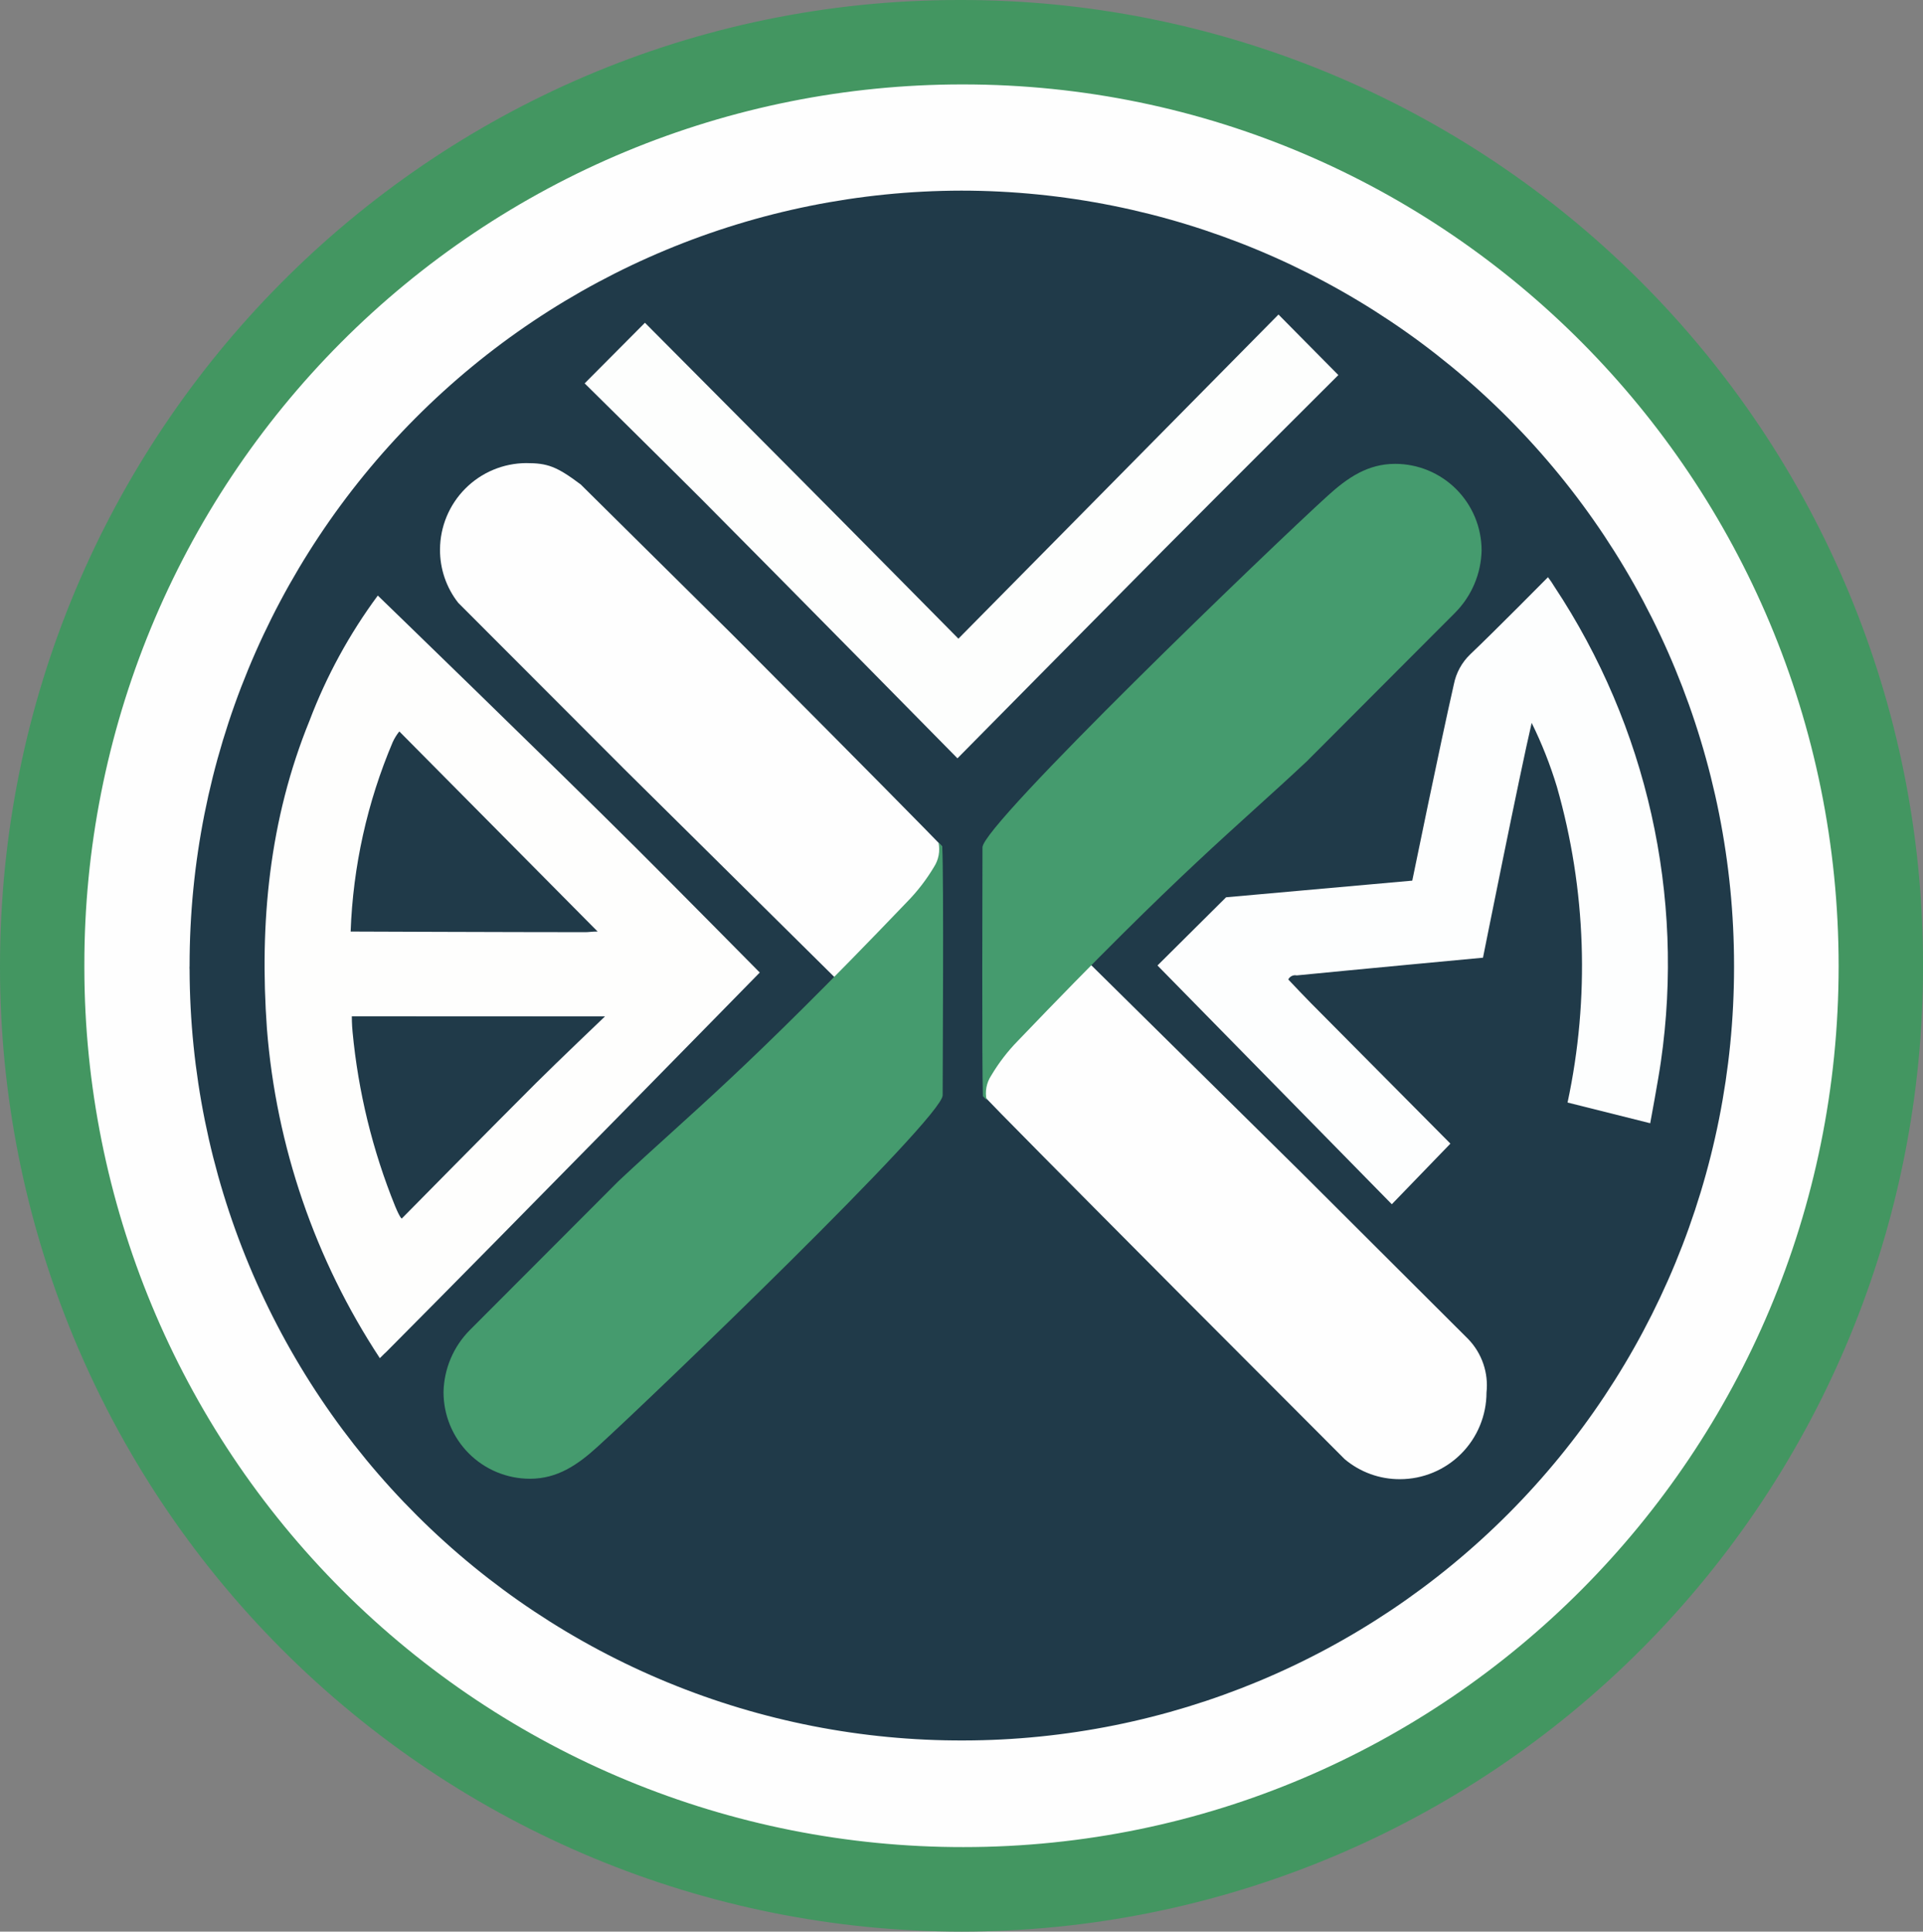 <svg width="238" height="239" viewBox="0 0 238 239" fill="none"
    xmlns="http://www.w3.org/2000/svg">
    <rect x="0" y="0" width="238" height="239" fill="#808080" stroke="none"/>
    <g clip-path="url(#clip0_184_1973)">
        <path d="M119.079 239C87.497 239 57.209 226.432 34.877 204.061C12.546 181.69 -1.33514e-05 151.349 -1.33514e-05 119.711V119.566C-1.33514e-05 53.537 53.179 2.09456e-05 118.736 2.09456e-05C150.296 -0.067 180.59 12.427 202.956 34.733C225.321 57.038 237.927 87.33 238 118.945V119.632C238.028 151.258 225.515 181.6 203.214 203.985C180.913 226.37 150.649 238.965 119.079 239Z" fill="#439661"/>
        <path d="M119.185 10.446C179.021 10.446 227.572 59.308 227.559 119.566C227.546 179.824 178.955 228.541 119.237 228.541C90.42 228.576 62.769 217.143 42.366 196.756C21.963 176.369 10.479 148.698 10.441 119.83C10.441 119.685 10.441 119.526 10.441 119.368C10.428 105.074 13.227 90.918 18.677 77.707C24.128 64.497 32.122 52.492 42.204 42.377C52.286 32.263 64.259 24.237 77.438 18.758C90.617 13.279 104.744 10.454 119.013 10.446H119.185Z" fill="#FEFEFE"/>
        <path d="M119.25 215.348C106.71 215.39 94.284 212.956 82.683 208.186C71.082 203.416 60.532 196.403 51.637 187.547C42.742 178.692 35.676 168.167 30.842 156.575C26.008 144.984 23.502 132.551 23.465 119.989C23.452 119.826 23.452 119.663 23.465 119.5C23.448 94.095 33.499 69.723 51.41 51.738C69.321 33.754 93.627 23.628 118.987 23.586C144.362 23.603 168.691 33.716 186.623 51.7C204.556 69.684 214.624 94.067 214.614 119.487V119.711C214.607 145.055 204.561 169.361 186.681 187.292C168.802 205.223 144.55 215.313 119.25 215.348Z" fill="#203A49"/>
        <path d="M47.009 168.045C38.992 155.86 34.185 141.84 33.036 127.292C32.1 114.218 33.313 101.421 38.309 89.166C40.403 83.643 43.247 78.435 46.759 73.689C46.759 73.689 68.589 94.818 78.859 105.053C83.644 109.82 94.032 120.332 94.032 120.332C94.032 120.332 62.908 152.105 47.748 167.332C47.51 167.53 47.26 167.82 47.009 168.045Z" fill="#FEFEFD"/>
        <path d="M189.567 89.443C188.117 95.624 183.542 118.496 183.542 118.496C183.542 118.496 167.156 120.028 160.486 120.688C160.281 120.643 160.067 120.668 159.879 120.759C159.69 120.85 159.537 121.002 159.444 121.19C160.328 122.128 161.264 123.118 162.226 124.095C167.644 129.55 179.509 141.501 179.509 141.501L172.258 149.002L143.256 119.46L151.746 111.022L174.789 108.962C174.789 108.962 178.23 92.164 179.93 84.702C180.206 83.27 180.92 81.959 181.974 80.952C184.9 78.179 191.584 71.417 191.584 71.417C191.871 71.788 192.136 72.176 192.375 72.579C203.842 89.884 208.536 110.817 205.557 131.372C205.267 133.445 204.239 138.979 204.239 138.979L194.009 136.417C196.778 123.485 196.325 110.069 192.691 97.354C191.868 94.635 190.823 91.99 189.567 89.443Z" fill="#FDFEFE"/>
        <path d="M118.499 93.828C118.499 93.828 97.011 71.999 86.861 61.803C82.484 57.419 72.36 47.435 72.36 47.435L79.821 39.935L98.844 59.057C104.921 65.158 118.618 79.024 118.618 79.024L158.232 38.918L165.64 46.406C165.64 46.406 150.849 61.157 144.126 67.918C136.124 75.987 118.499 93.828 118.499 93.828Z" fill="#FDFEFD"/>
        <path d="M73.968 115.261C73.256 115.261 72.861 115.34 72.465 115.34C63.356 115.34 43.397 115.261 43.397 115.261C43.688 107.194 45.453 99.249 48.605 91.821C48.821 91.348 49.096 90.905 49.422 90.5L73.968 115.261Z" fill="#203A49"/>
        <path d="M74.878 125.76C74.878 125.76 68.932 131.425 66.348 134C61.181 139.15 49.725 150.771 49.725 150.771C49.725 150.771 49.541 150.772 48.908 149.253C46.111 142.355 44.335 135.086 43.635 127.674C43.542 126.763 43.542 125.746 43.542 125.746L74.878 125.76Z" fill="#203A49"/>
        <path d="M103.972 121.587L77.277 95.175L56.712 74.587C55.236 72.705 54.441 70.377 54.458 67.984C54.471 65.155 55.599 62.445 57.597 60.445C59.594 58.444 62.298 57.314 65.122 57.3C67.759 57.3 68.879 57.697 71.872 59.941L90.552 78.43L91.87 79.75C96.194 84.095 109.284 97.248 114.452 102.53L116.205 104.326L116.574 104.723C116.479 106.165 116.065 107.568 115.362 108.83C112.277 113.386 103.972 121.587 103.972 121.587Z" fill="#FEFEFE"/>
        <path d="M116.667 135.519C116.667 138.318 80.718 172.865 73.955 179.006C71.477 181.264 68.972 182.967 65.597 182.967C64.192 182.969 62.8 182.693 61.502 182.156C60.203 181.618 59.023 180.83 58.029 179.835C57.035 178.84 56.246 177.659 55.708 176.359C55.17 175.059 54.893 173.665 54.893 172.257C54.949 169.364 56.12 166.605 58.162 164.558L76.525 146.163C85.595 137.658 91.896 132.864 112.264 111.59C113.537 110.291 114.652 108.846 115.586 107.284C115.875 106.84 116.074 106.344 116.171 105.822C116.269 105.301 116.262 104.766 116.153 104.247L116.614 104.736C116.825 108.803 116.667 132.059 116.667 135.519Z" fill="#459B6E"/>
        <path d="M134.292 118.668L161.053 145.08L181.723 165.694C182.558 166.562 183.193 167.604 183.583 168.745C183.972 169.886 184.107 171.098 183.977 172.297C183.974 175.14 182.845 177.865 180.838 179.876C178.832 181.886 176.111 183.017 173.273 183.02C170.766 183.035 168.336 182.155 166.418 180.538L147.844 161.93L146.525 160.61C142.202 156.265 129.111 143.112 123.93 137.83L122.19 136.034C121.979 135.822 121.861 135.677 121.821 135.638C121.906 134.194 122.321 132.788 123.034 131.53C125.934 126.882 134.292 118.668 134.292 118.668Z" fill="#FEFEFE"/>
        <path d="M121.597 104.842C121.597 102.042 157.533 67.495 164.309 61.355C166.787 59.096 169.292 57.393 172.667 57.393C175.503 57.393 178.224 58.521 180.231 60.529C182.238 62.537 183.367 65.261 183.371 68.103C183.306 70.994 182.135 73.75 180.102 75.802L161.738 94.198C152.669 102.702 146.367 107.496 125.987 128.771C124.716 130.068 123.605 131.513 122.678 133.076C122.385 133.518 122.184 134.015 122.087 134.537C121.989 135.059 121.998 135.595 122.111 136.113L121.65 135.624V135.545C121.637 135.584 121.637 135.626 121.65 135.664C121.505 131.438 121.597 108.235 121.597 104.842Z" fill="#459B6E"/>
    </g>
    <defs>
        <clipPath id="clip0_184_1973">
            <rect width="238" height="239" fill="white"/>
        </clipPath>
    </defs>
</svg>
